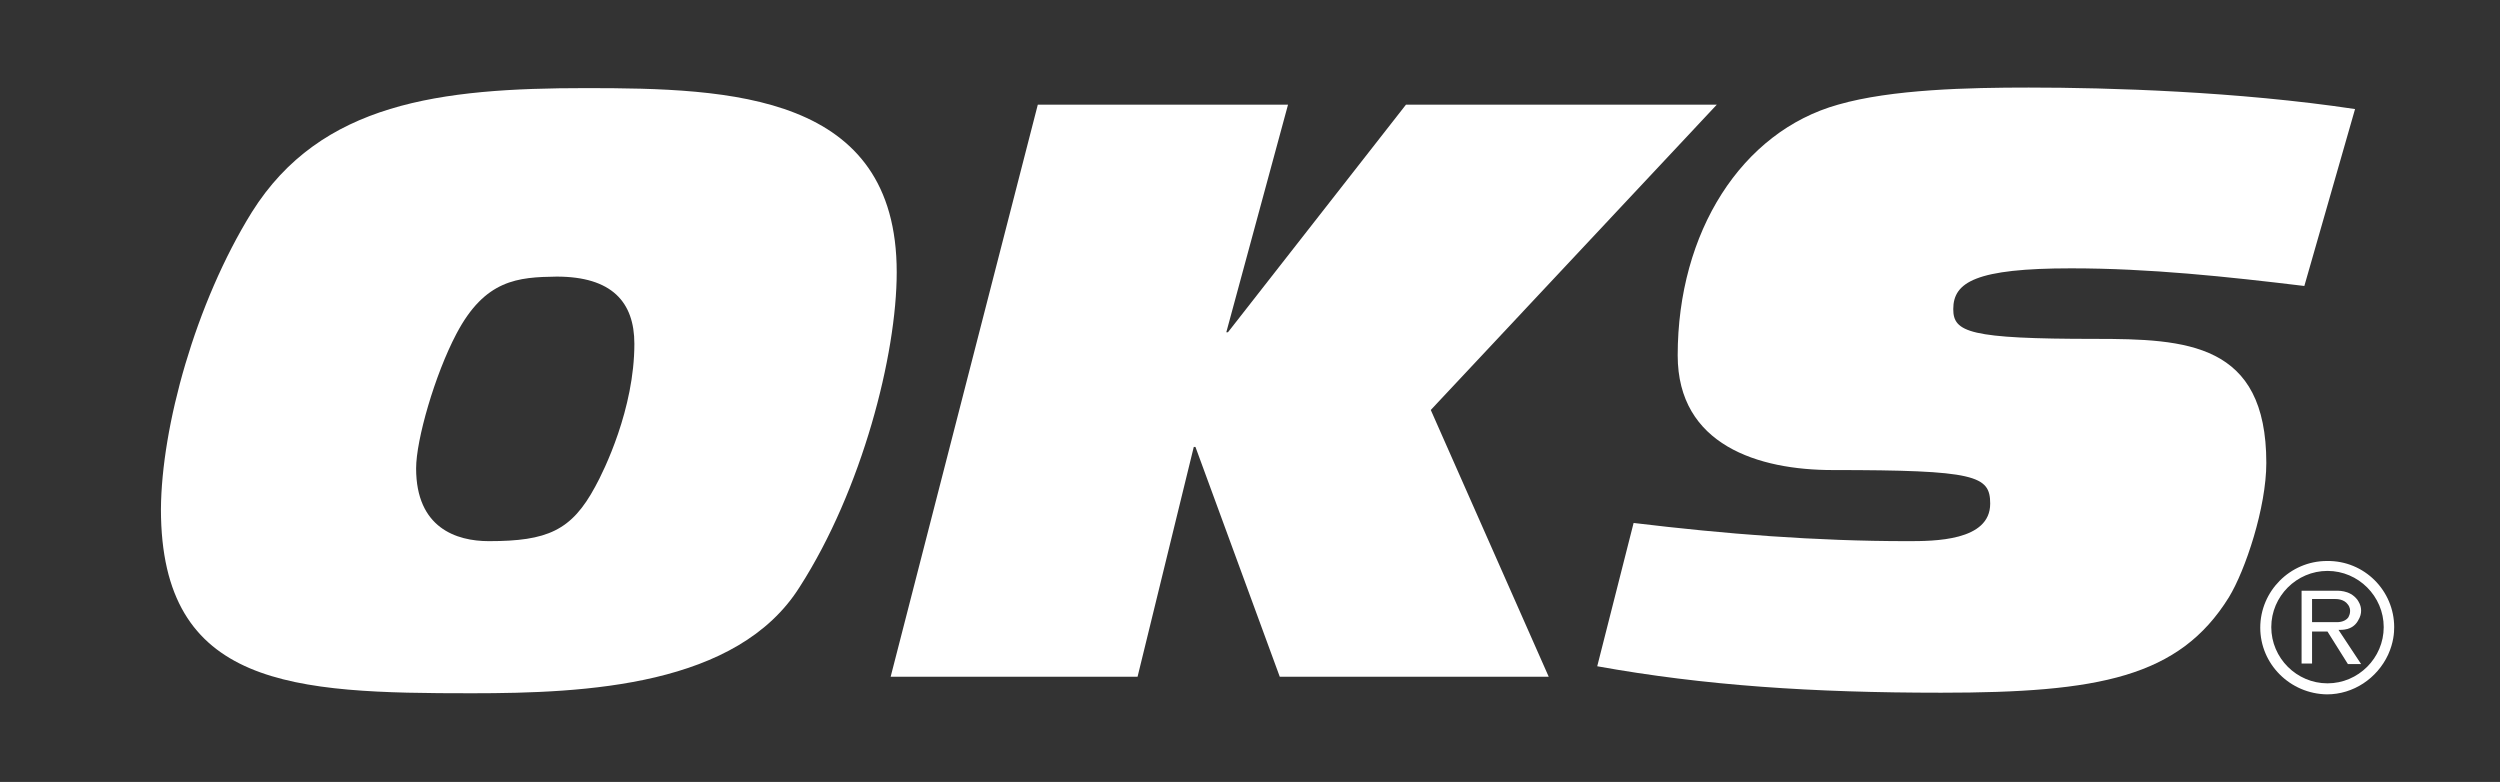 <svg width="1848" height="578" viewBox="0 0 1848 578" fill="none" xmlns="http://www.w3.org/2000/svg">
<rect x="0" y="0" width="1848" height="578" fill="#333333" stroke="none"/>
<g clip-path="url(#clip0_2_29)">
<path d="M186.185 156.798C237.111 75.725 325.518 65.133 433.074 65.133C540.222 65.133 662.852 69.207 662.852 201.205C662.852 262.315 637.185 362.129 591.148 433.831C545.111 507.163 433.481 512.46 348.741 512.46C217.148 512.46 118.963 508.386 118.963 376.388C119.37 315.685 144.222 224.427 186.185 156.798ZM337.333 246.834C321.444 276.982 307.593 325.055 307.593 346.24C307.593 390.239 337.333 400.017 361.37 400.017C404.555 400.017 422.481 392.276 440 359.684C446.518 347.869 468.926 302.241 468.926 254.167C468.926 223.205 452.222 204.464 411.481 204.464C382.963 204.872 358.518 206.501 337.333 246.834Z" fill="white"/>
<path d="M767.148 77.355H952.111L906.481 245.612H907.704L1039.3 77.355H1269.07L1057.63 303.055L1144.81 500.237H946L883.667 330.351H882.444L840.889 500.237H658.37L767.148 77.355Z" fill="white"/>
<path d="M1207.56 386.573C1275.19 394.721 1342 400.017 1410.04 400.017C1429.59 400.017 1471.15 400.017 1471.15 372.314C1471.15 351.536 1460.56 347.462 1354.63 347.462C1300.04 347.462 1240.15 329.129 1240.15 262.723C1240.15 171.465 1287.41 97.318 1358.7 77.355C1398.22 65.948 1455.67 64.726 1499.67 64.726C1558.74 64.726 1654.07 67.578 1740.85 80.614L1703.37 211.39C1645.93 204.464 1588.89 198.353 1531.04 198.353C1460.56 198.353 1443.85 208.538 1443.85 228.501C1443.85 245.612 1455.67 250.501 1548.56 250.501C1616.19 250.501 1675.26 253.352 1675.26 342.166C1675.26 375.165 1659.78 421.609 1647.56 441.572C1610.89 500.645 1551.41 512.052 1434.89 512.052C1339.96 512.052 1259.7 506.756 1180.67 492.497L1207.56 386.573Z" fill="white"/>
<path d="M1769.78 463.571C1769.78 467.645 1769.37 474.979 1765.3 483.941C1757.15 501.46 1739.63 513.274 1720.07 513.274C1692.78 512.867 1670.78 490.867 1670.78 463.979C1670.78 437.09 1692.78 414.683 1720.07 414.683C1747.78 414.276 1769.78 436.683 1769.78 463.571ZM1678.93 463.571C1678.93 486.386 1697.67 505.126 1720.48 505.126C1743.3 505.126 1762.04 486.386 1762.04 463.571C1762.04 440.757 1743.3 422.016 1720.48 422.016C1697.67 422.016 1678.93 440.757 1678.93 463.571ZM1725.37 436.683C1727.81 436.683 1736.78 435.868 1742.48 443.201C1743.3 444.424 1745.33 447.275 1745.33 451.349C1745.33 453.386 1744.93 455.831 1742.89 459.09C1738.81 466.016 1731.07 465.608 1728.63 465.608L1745.33 490.867H1735.56L1720.48 466.831H1709.07V490.46H1701.33V436.683H1725.37ZM1709.07 459.905H1726.19C1727.41 459.905 1733.11 460.312 1735.96 456.238C1736.37 455.423 1737.19 453.794 1737.19 451.757C1737.19 450.942 1737.19 448.905 1735.56 446.868C1732.7 442.794 1727.41 442.794 1726.19 442.794H1709.07V459.905Z" fill="white"/>
</g>
<defs>
<clipPath id="clip0_2_29">
<rect width="1848" height="578" fill="white"/>
</clipPath>
</defs>
</svg>
